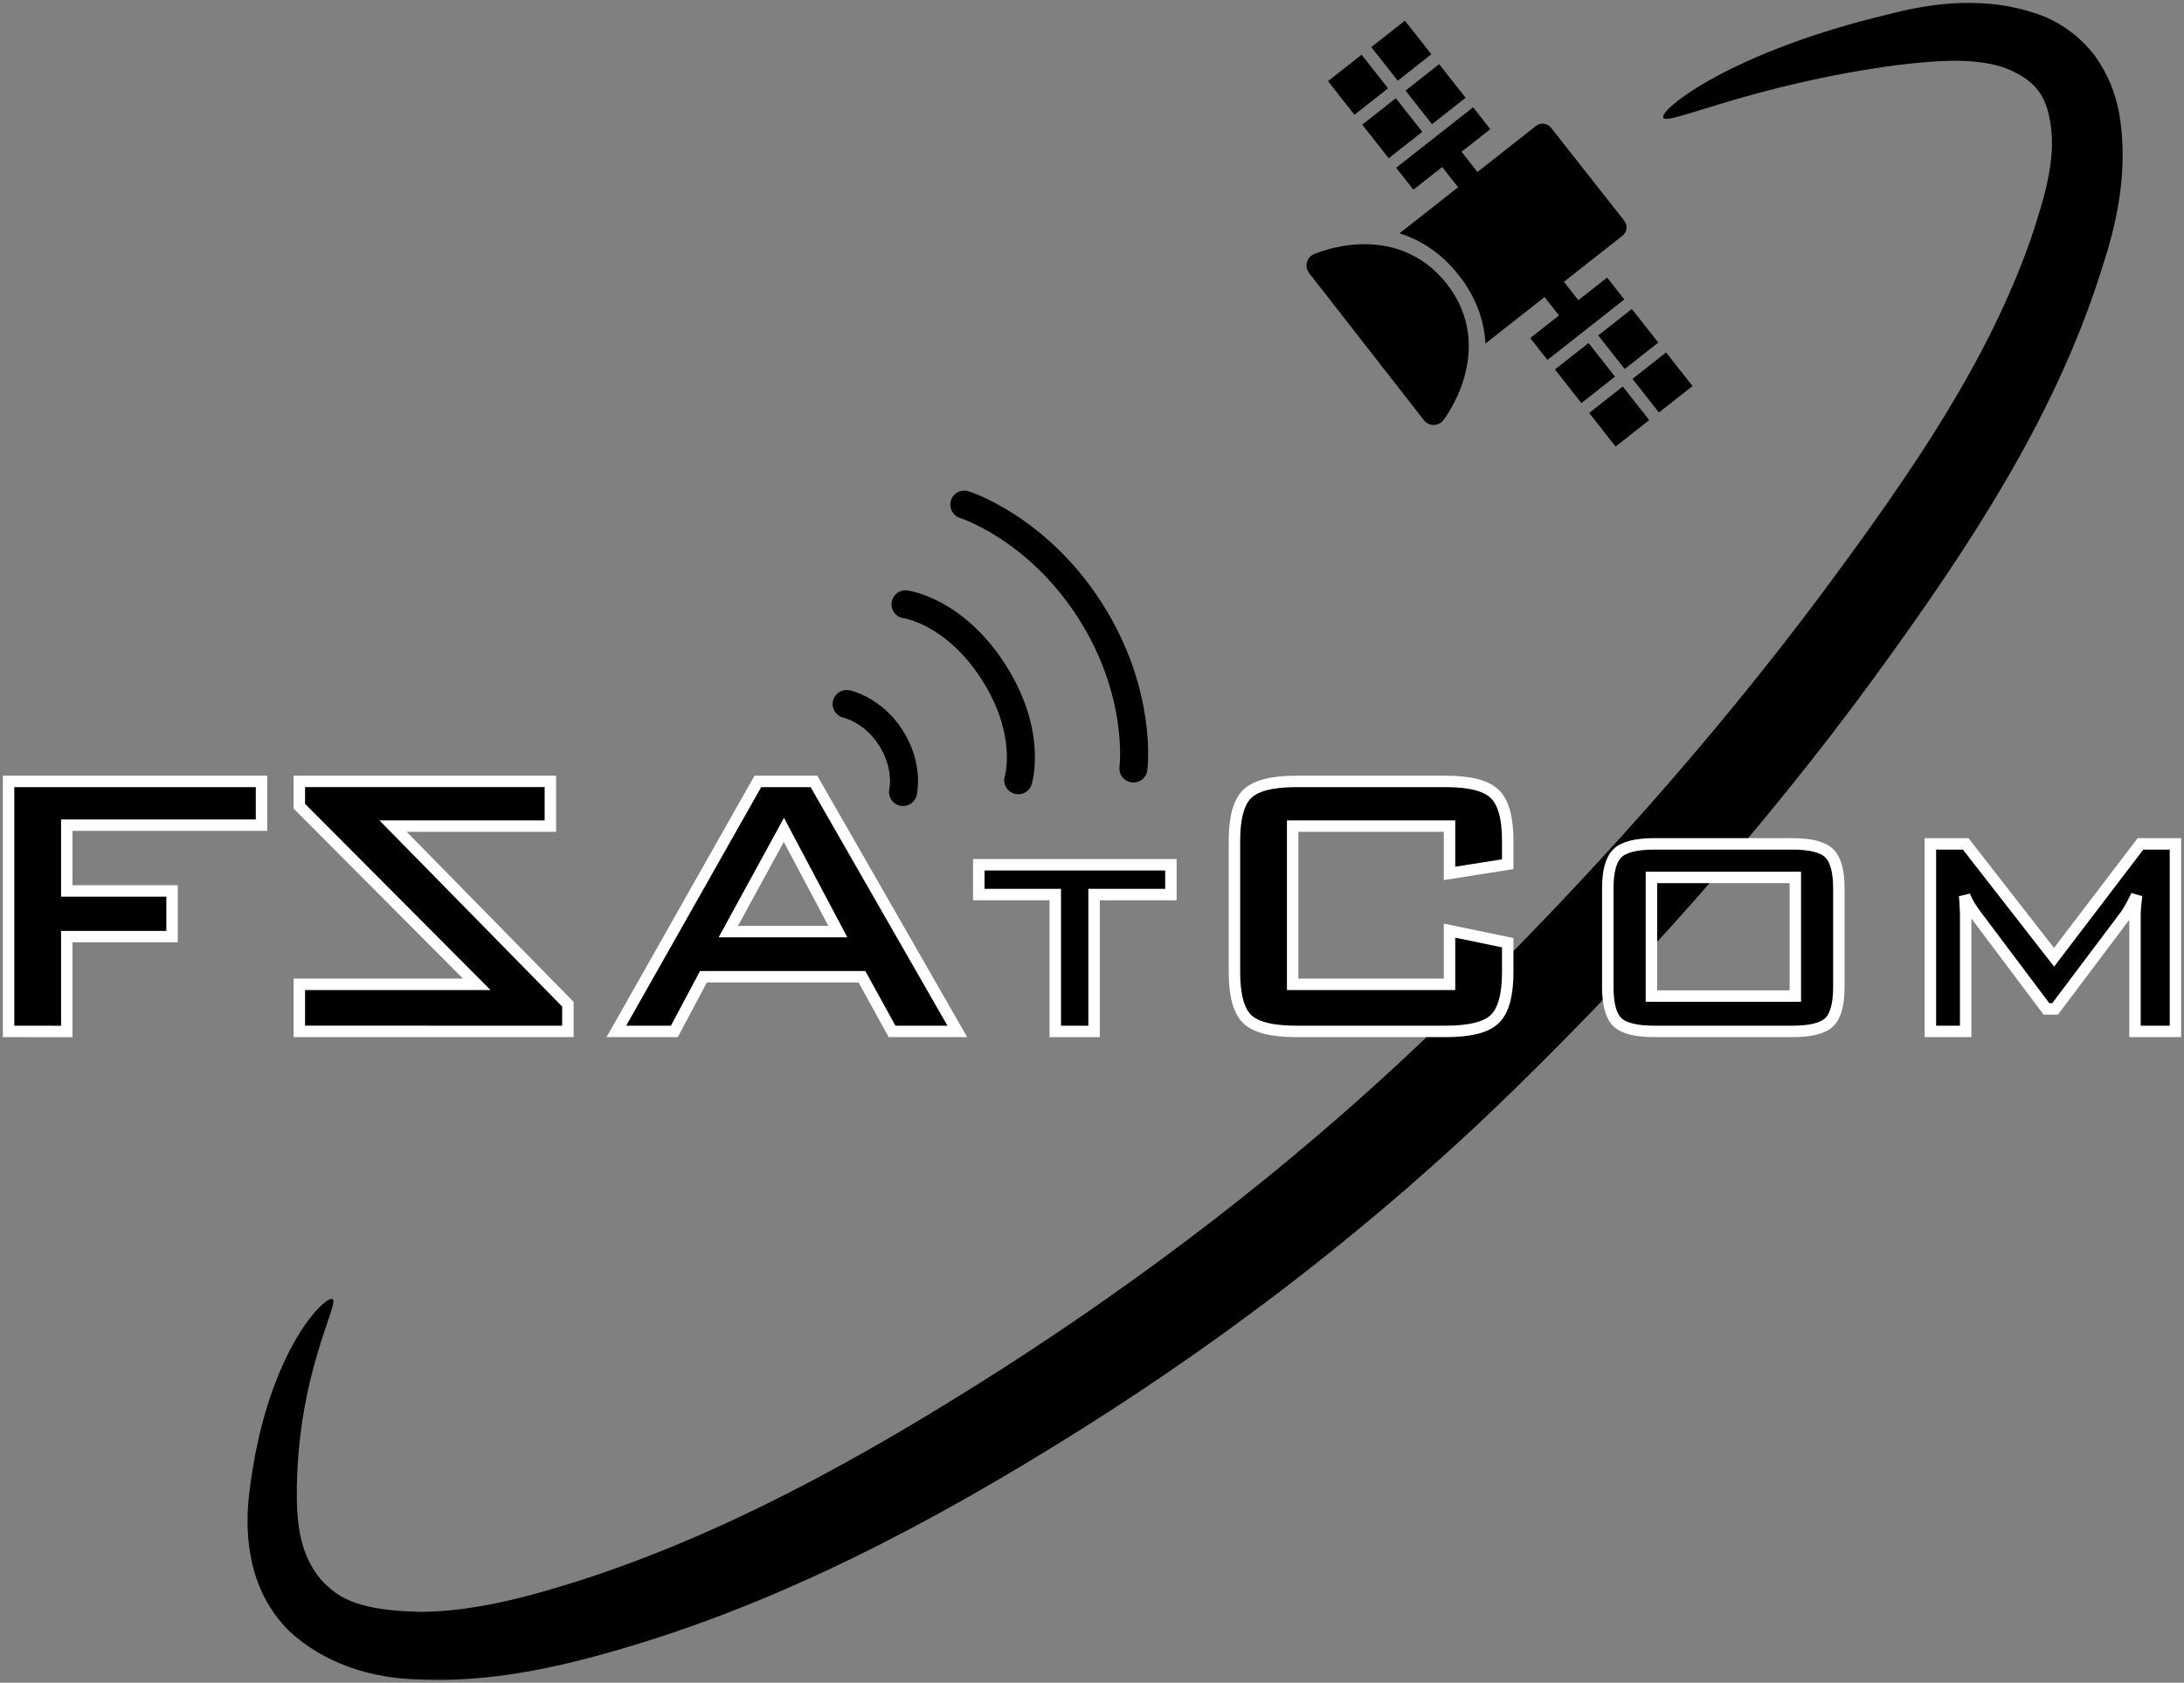 <svg xmlns:dc="http://purl.org/dc/elements/1.1/" xmlns:cc="http://creativecommons.org/ns#" xmlns:rdf="http://www.w3.org/1999/02/22-rdf-syntax-ns#" xmlns:svg="http://www.w3.org/2000/svg" xmlns="http://www.w3.org/2000/svg" xmlns:sodipodi="http://sodipodi.sourceforge.net/DTD/sodipodi-0.dtd" xmlns:inkscape="http://www.inkscape.org/namespaces/inkscape" width="76.325mm" height="58.821mm" viewBox="0 0 76.325 58.821" id="svg8" inkscape:version="1.0.1 (3bc2e813f5, 2020-09-07)" sodipodi:docname="logo.svg"><rect x="0" y="0" width="76.325" height="58.821" fill="#808080" stroke="none"/><defs id="defs2"></defs><g inkscape:label="Vrstva 1" inkscape:groupmode="layer" id="layer1" transform="translate(-75.376,-100.387)"><path style="fill:#000000;stroke:none;stroke-width:0;stroke-linecap:butt;stroke-linejoin:miter;stroke-miterlimit:4;stroke-dasharray:none;stroke-opacity:1" d="m 86.996,145.796 c 0.275,0.128 -1.274,2.669 -1.247,6.946 0.006,0.657 0.071,1.365 0.314,1.969 0.174,0.439 0.443,0.862 0.8,1.157 0.696,0.666 1.856,0.831 3.224,0.864 1.739,-0.015 3.512,-0.448 5.53,-1.089 0,0 3e-6,0 3e-6,0 4.838,-1.559 9.53,-4.044 14.886,-7.475 4.887,-3.144 9.856,-6.898 14.544,-11.351 0.281,-0.267 0.561,-0.536 0.837,-0.806 5.027,-4.903 9.348,-9.791 13.053,-14.73 3.372,-4.53 5.915,-8.298 7.407,-12.53 0.501,-1.502 0.873,-2.79 0.701,-3.973 -0.06,-0.434 -0.166,-0.821 -0.357,-1.103 -0.173,-0.289 -0.471,-0.534 -0.8,-0.709 -1.122,-0.644 -2.831,-0.46 -4.172,-0.31 -5.142,0.684 -8.08,2.148 -8.214,1.846 -0.134,-0.302 2.406,-2.316 7.883,-3.618 1.394,-0.362 3.398,-0.705 5.415,0.073 0.661,0.274 1.288,0.728 1.779,1.371 0.459,0.632 0.745,1.348 0.866,2.074 0.292,1.784 -0.019,3.535 -0.554,5.184 -1.443,4.705 -4.023,8.941 -7.367,13.588 -3.698,5.176 -8.093,10.279 -13.234,15.301 -0.288,0.281 -0.578,0.561 -0.871,0.839 -4.879,4.634 -10.07,8.471 -15.183,11.611 -5.54,3.417 -10.645,5.876 -15.852,7.301 0,0 -4e-6,0 -4e-6,0 -2.167,0.602 -4.255,0.96 -6.345,0.868 -1.691,-0.029 -3.366,-0.563 -4.598,-1.731 -0.602,-0.618 -0.985,-1.345 -1.187,-2.066 -0.261,-0.955 -0.265,-1.872 -0.174,-2.653 0.568,-4.936 2.642,-6.976 2.917,-6.847 z" id="path839" inkscape:path-effect="#path-effect841" inkscape:original-d="m 86.996236,145.79553 c -10.553068,22.66623 21.200884,9.88764 40.090424,-8.55262 20.07053,-19.59315 32.53999,-44.357946 6.41447,-32.74053" sodipodi:nodetypes="csc"></path><path d="m 75.676,136.441 v -8.739 h 8.839 v 1.53 h -6.805 v 2.299 h 3.679 v 1.596 h -3.679 v 3.316 z" style="font-style:normal;font-variant:normal;font-weight:normal;font-stretch:semi-expanded;font-size:16.933px;line-height:1.25;font-family:'BankGothic Md BT';-inkscape-font-specification:'BankGothic Md BT Semi-Expanded';text-align:center;text-anchor:middle;fill:#000000;stroke:#ffffff;stroke-width:0.4;stroke-miterlimit:4;stroke-dasharray:none" id="path885"></path><path d="m 95.222,136.441 v -0.951 l -6.11,-6.226 h 5.498 v -1.563 h -8.773 v 0.868 l 6.201,6.226 h -6.201 v 1.645 z" style="font-style:normal;font-variant:normal;font-weight:normal;font-stretch:semi-expanded;font-size:16.933px;line-height:1.25;font-family:'BankGothic Md BT';-inkscape-font-specification:'BankGothic Md BT Semi-Expanded';text-align:center;text-anchor:middle;fill:#000000;stroke:#ffffff;stroke-width:0.4;stroke-miterlimit:4;stroke-dasharray:none" id="path887"></path><path d="m 100.828,132.952 h 3.828 l -1.885,-3.555 z m -3.911,3.489 4.944,-8.739 h 1.96 l 5.011,8.739 h -2.282 l -1.05,-1.91 h -5.54 l -1.017,1.91 z" style="font-style:normal;font-variant:normal;font-weight:normal;font-stretch:semi-expanded;font-size:16.933px;line-height:1.25;font-family:'BankGothic Md BT';-inkscape-font-specification:'BankGothic Md BT Semi-Expanded';text-align:center;text-anchor:middle;fill:#000000;stroke:#ffffff;stroke-width:0.4;stroke-miterlimit:4;stroke-dasharray:none" id="path889"></path><path d="m 113.611,131.657 v 4.785 H 112.255 v -4.785 h -2.673 v -1.042 h 6.714 v 1.042 z" style="font-style:normal;font-variant:normal;font-weight:normal;font-stretch:semi-expanded;font-size:11.289px;line-height:1.25;font-family:'BankGothic Md BT';-inkscape-font-specification:'BankGothic Md BT Semi-Expanded';text-align:center;text-anchor:middle;fill:#000000;stroke:#ffffff;stroke-width:0.4;stroke-miterlimit:4;stroke-dasharray:none" id="path891"></path><path d="m 126.033,129.264 h -5.482 v 5.531 h 5.482 v -1.877 l 2.034,0.422 v 1.034 q 0,1.199 -0.455,1.637 -0.446,0.43 -1.712,0.43 h -5.217 q -1.273,0 -1.72,-0.43 -0.446,-0.438 -0.446,-1.637 v -4.605 q 0,-1.191 0.446,-1.629 0.446,-0.438 1.72,-0.438 h 5.217 q 1.265,0 1.712,0.438 0.455,0.438 0.455,1.629 v 0.827 l -2.034,0.322 z" style="font-style:normal;font-variant:normal;font-weight:normal;font-stretch:semi-expanded;font-size:16.933px;line-height:1.25;font-family:'BankGothic Md BT';-inkscape-font-specification:'BankGothic Md BT Semi-Expanded';text-align:center;text-anchor:middle;fill:#000000;stroke:#ffffff;stroke-width:0.4;stroke-miterlimit:4;stroke-dasharray:none" id="path893"></path><path d="m 131.564,131.437 q 0,-0.893 0.335,-1.222 0.335,-0.329 1.29,-0.329 h 4.825 q 0.955,0 1.29,0.329 0.335,0.329 0.335,1.222 v 3.454 q 0,0.899 -0.335,1.228 -0.335,0.322 -1.29,0.322 h -4.825 q -0.955,0 -1.29,-0.322 -0.335,-0.329 -0.335,-1.228 z m 1.525,3.77 h 5.029 v -4.149 h -5.029 z" style="font-style:normal;font-variant:normal;font-weight:normal;font-stretch:semi-expanded;font-size:12.7px;line-height:1.25;font-family:'BankGothic Md BT';-inkscape-font-specification:'BankGothic Md BT Semi-Expanded';text-align:center;text-anchor:middle;fill:#000000;stroke:#ffffff;stroke-width:0.4;stroke-miterlimit:4;stroke-dasharray:none" id="path895"></path><path d="m 142.838,136.441 v -6.555 h 1.234 l 3.088,3.963 3.02,-3.963 h 1.222 v 6.555 h -1.414 v -4.049 q 0,-0.118 0.012,-0.298 0.019,-0.18 0.043,-0.403 -0.124,0.254 -0.217,0.422 -0.093,0.161 -0.167,0.267 l -2.462,3.274 h -0.304 l -2.468,-3.287 q -0.136,-0.186 -0.236,-0.347 -0.093,-0.167 -0.155,-0.322 0.019,0.205 0.025,0.372 0.012,0.167 0.012,0.322 v 4.049 z" style="font-style:normal;font-variant:normal;font-weight:normal;font-stretch:semi-expanded;font-size:12.7px;line-height:1.25;font-family:'BankGothic Md BT';-inkscape-font-specification:'BankGothic Md BT Semi-Expanded';text-align:center;text-anchor:middle;fill:#000000;stroke:#ffffff;stroke-width:0.4;stroke-miterlimit:4;stroke-dasharray:none" id="path897"></path><g id="g1030" transform="matrix(0.133,0.169,-0.169,0.133,151.966,64.808)"><g id="g953"><path style="fill:none;stroke:#000000;stroke-width:4;stroke-linecap:butt;stroke-linejoin:miter;stroke-miterlimit:4;stroke-dasharray:none;stroke-opacity:1" d="m 72.666,212.801 h 9.354" id="path913"></path><path style="fill:none;stroke:#000000;stroke-width:4.525;stroke-linecap:butt;stroke-linejoin:miter;stroke-miterlimit:4;stroke-dasharray:none;stroke-opacity:1" d="m 73.766,204.849 v 15.903" id="path915"></path><rect style="fill:#000000;stroke:#ffffff;stroke-width:0;stroke-linecap:round;stroke-linejoin:round;stroke-miterlimit:4;stroke-dasharray:none;stroke-dashoffset:0" id="rect919" width="6.949" height="6.949" x="62.584" y="204.849"></rect><rect style="fill:#000000;stroke:#ffffff;stroke-width:0;stroke-linecap:round;stroke-linejoin:round;stroke-miterlimit:4;stroke-dasharray:none;stroke-dashoffset:0" id="rect921" width="6.949" height="6.949" x="62.584" y="213.803"></rect><rect style="fill:#000000;stroke:#ffffff;stroke-width:0;stroke-linecap:round;stroke-linejoin:round;stroke-miterlimit:4;stroke-dasharray:none;stroke-dashoffset:0" id="rect923" width="6.949" height="6.949" x="53.588" y="204.849"></rect><rect style="fill:#000000;stroke:#ffffff;stroke-width:0;stroke-linecap:round;stroke-linejoin:round;stroke-miterlimit:4;stroke-dasharray:none;stroke-dashoffset:0" id="rect925" width="6.949" height="6.949" x="53.588" y="213.803"></rect></g><g id="g945" transform="matrix(-1,0,0,1,251.039,5.613)"><path style="fill:none;stroke:#000000;stroke-width:4;stroke-linecap:butt;stroke-linejoin:miter;stroke-miterlimit:4;stroke-dasharray:none;stroke-opacity:1" d="m 140.954,207.188 h 9.354" id="path927"></path><path style="fill:none;stroke:#000000;stroke-width:4.525;stroke-linecap:butt;stroke-linejoin:miter;stroke-miterlimit:4;stroke-dasharray:none;stroke-opacity:1" d="M 142.054,199.237 V 215.139" id="path929"></path><rect style="fill:#000000;stroke:#ffffff;stroke-width:0;stroke-linecap:round;stroke-linejoin:round;stroke-miterlimit:4;stroke-dasharray:none;stroke-dashoffset:0" id="rect931" width="6.949" height="6.949" x="130.871" y="199.237"></rect><rect style="fill:#000000;stroke:#ffffff;stroke-width:0;stroke-linecap:round;stroke-linejoin:round;stroke-miterlimit:4;stroke-dasharray:none;stroke-dashoffset:0" id="rect933" width="6.949" height="6.949" x="130.871" y="208.19"></rect><rect style="fill:#000000;stroke:#ffffff;stroke-width:0;stroke-linecap:round;stroke-linejoin:round;stroke-miterlimit:4;stroke-dasharray:none;stroke-dashoffset:0" id="rect935" width="6.949" height="6.949" x="121.876" y="199.237"></rect><rect style="fill:#000000;stroke:#ffffff;stroke-width:0;stroke-linecap:round;stroke-linejoin:round;stroke-miterlimit:4;stroke-dasharray:none;stroke-dashoffset:0" id="rect937" width="6.949" height="6.949" x="121.876" y="208.19"></rect></g><path id="path957" style="fill:#000000;stroke:#000000;stroke-width:4;stroke-linecap:round;stroke-linejoin:miter;stroke-miterlimit:4;stroke-dasharray:none;stroke-opacity:1" d="m 76.208,240.452 c 0,0 3.137,-12.495 15.168,-12.495 12.03,0 15.168,12.628 15.168,12.628 m -30.335,-0.134 30.335,0.134"></path><path id="rect999" style="fill:#000000;stroke:none;stroke-width:0;stroke-linecap:round;stroke-linejoin:round;stroke-miterlimit:4;stroke-dasharray:none;stroke-dashoffset:0" d="m 309.197,743.215 c -3.612,0 -6.52,2.908 -6.52,6.52 v 106.531 c 10.977,-7.459 24.977,-12.662 42.68,-12.662 17.897,0 32.004,5.376 43.035,13.049 V 749.734 c 0,-3.612 -2.908,-6.52 -6.52,-6.52 z" transform="scale(0.265)"></path></g><g id="g1081" transform="matrix(0.412,-0.264,0.264,0.412,6.57,86.297)"><path id="path1075" style="fill:none;stroke:#000000;stroke-width:7.559;stroke-linecap:round;stroke-linejoin:miter;stroke-miterlimit:4;stroke-dasharray:none;stroke-opacity:1" d="m 477.873,660.676 c 0,0 5.107,4.933 5.107,14.08 0,9.147 -5.107,14.08 -5.107,14.08" transform="scale(0.265)" sodipodi:nodetypes="czc"></path><path id="path1068" style="fill:none;stroke:#000000;stroke-width:7.559;stroke-linecap:round;stroke-linejoin:miter;stroke-miterlimit:4;stroke-dasharray:none;stroke-opacity:1" d="m 505.723,646.595 c 0,0 10.13,8.506 10.13,28.161 0,19.655 -10.13,28.161 -10.13,28.161" transform="scale(0.265)" sodipodi:nodetypes="czc"></path><path id="path1056" style="fill:none;stroke:#000000;stroke-width:7.559;stroke-linecap:round;stroke-linejoin:miter;stroke-miterlimit:4;stroke-dasharray:none;stroke-opacity:1" d="m 533.572,632.516 c 0,0 13.132,15.66 13.132,42.24 0,26.581 -13.132,42.24 -13.132,42.24" transform="scale(0.265)" sodipodi:nodetypes="czc"></path></g></g></svg>